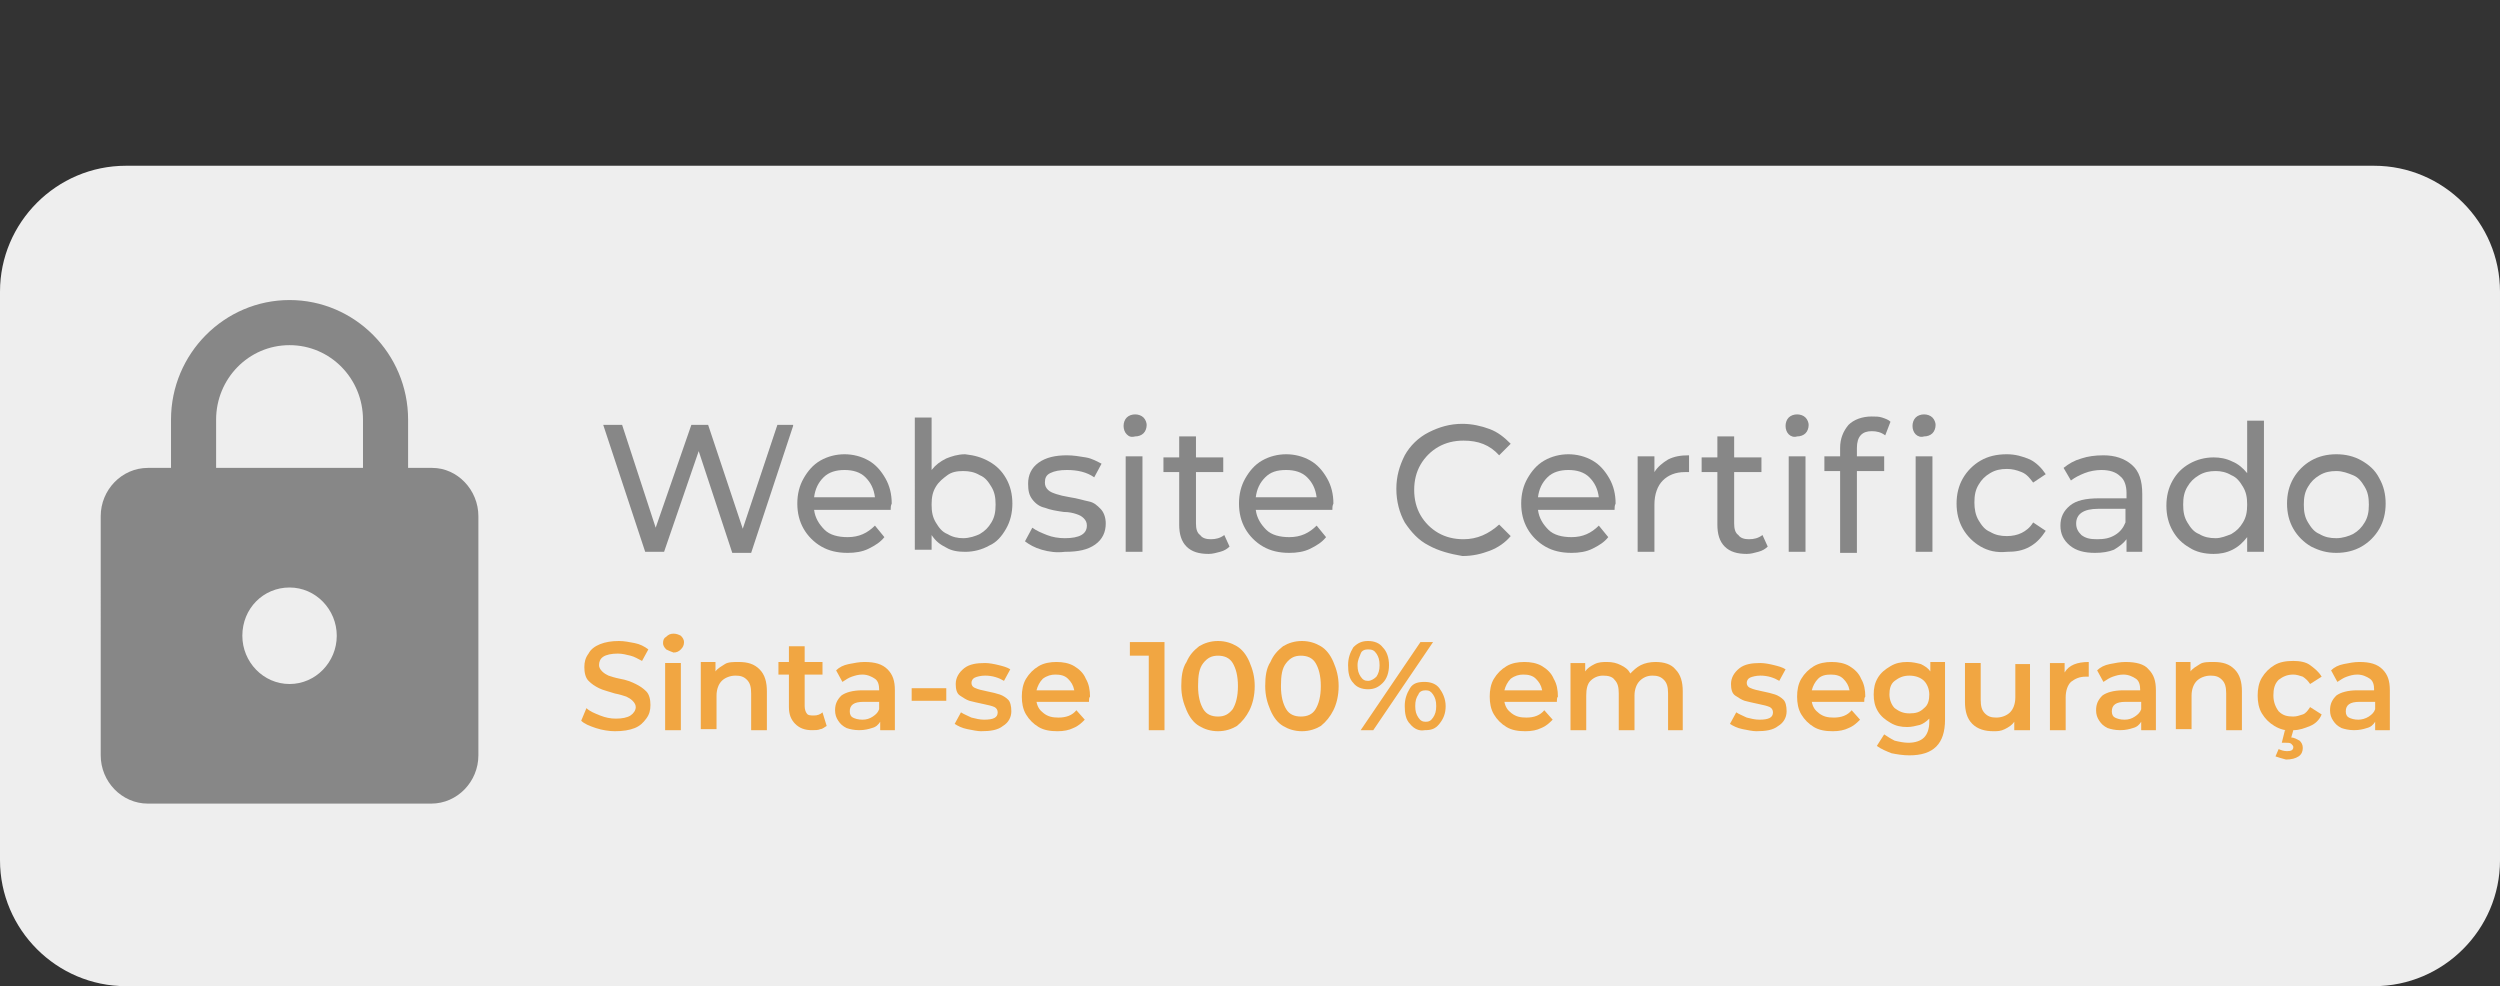 <?xml version="1.0" encoding="utf-8"?>
<!-- Generator: Adobe Illustrator 22.1.0, SVG Export Plug-In . SVG Version: 6.00 Build 0)  -->
<svg version="1.1" id="Camada_1" xmlns="http://www.w3.org/2000/svg" xmlns:xlink="http://www.w3.org/1999/xlink" x="0px" y="0px"
	 viewBox="0 0 238.3 94" style="enable-background:new 0 0 238.3 94;" xml:space="preserve">
<rect x="0" y="0" width="238.3" height="94" fill="#333333" stroke="none"/>
<style type="text/css">
	.st0{fill:#EEEEEE;}
	.st1{fill:#878787;}
	.st2{fill:#F1A642;}
</style>
<path class="st0" d="M226.3,94H12C5.4,94,0,88.6,0,82V27.8c0-6.6,5.4-12,12-12h214.3c6.6,0,12,5.4,12,12V82
	C238.3,88.6,232.9,94,226.3,94z"/>
<g id="XMLID_1_">
	<g>
		<path class="st1" d="M45.6,49.2V72c0,2.5-2,4.6-4.5,4.6H14.1c-2.5,0-4.5-2.1-4.5-4.6V49.2c0-2.5,2-4.6,4.5-4.6h2.2v-4.6
			c0-6.3,5.1-11.4,11.3-11.4s11.3,5.1,11.3,11.4v4.6h2.3C43.6,44.6,45.6,46.7,45.6,49.2z M34.6,44.6v-4.6c0-3.9-3.1-7.1-7-7.1
			c-3.9,0-7,3.2-7,7.1v4.6H34.6z M32.1,60.6c0-2.5-2-4.6-4.5-4.6s-4.5,2-4.5,4.6c0,2.5,2,4.6,4.5,4.6S32.1,63.1,32.1,60.6z"/>
	</g>
	<g>
	</g>
</g>
<g>
	<path class="st1" d="M75.6,40.6l-4,12.1h-1.8L66.6,43l-3.3,9.6h-1.8l-4-12.1h1.8l3.2,9.8l3.4-9.8h1.6l3.3,9.9l3.3-9.9H75.6z"/>
	<path class="st1" d="M84.9,48.6h-7.3c0.1,0.8,0.5,1.4,1,1.9s1.3,0.7,2.2,0.7c1.1,0,1.9-0.4,2.6-1.1l0.9,1.1
		c-0.4,0.5-0.9,0.8-1.5,1.1c-0.6,0.3-1.3,0.4-2,0.4c-1,0-1.8-0.2-2.5-0.6c-0.7-0.4-1.3-1-1.7-1.7c-0.4-0.7-0.6-1.5-0.6-2.4
		c0-0.9,0.2-1.7,0.6-2.4s0.9-1.3,1.6-1.7c0.7-0.4,1.5-0.6,2.3-0.6s1.6,0.2,2.3,0.6c0.7,0.4,1.2,1,1.6,1.7s0.6,1.5,0.6,2.4
		C84.9,48.2,84.9,48.4,84.9,48.6z M78.5,45.5c-0.5,0.5-0.8,1.1-0.9,1.9h5.8c-0.1-0.8-0.4-1.4-0.9-1.9c-0.5-0.5-1.2-0.7-2-0.7
		C79.7,44.8,79,45,78.5,45.5z"/>
	<path class="st1" d="M94.3,44c0.7,0.4,1.2,0.9,1.6,1.6c0.4,0.7,0.6,1.5,0.6,2.4s-0.2,1.7-0.6,2.4c-0.4,0.7-0.9,1.3-1.6,1.6
		c-0.7,0.4-1.5,0.6-2.3,0.6c-0.7,0-1.3-0.1-1.8-0.4c-0.6-0.3-1-0.6-1.4-1.2v1.4h-1.6V39.8h1.6v5c0.4-0.5,0.8-0.8,1.4-1.1
		c0.5-0.2,1.1-0.4,1.8-0.4C92.9,43.4,93.6,43.6,94.3,44z M93.4,50.9c0.5-0.3,0.8-0.6,1.1-1.1c0.3-0.5,0.4-1,0.4-1.7
		s-0.1-1.2-0.4-1.7c-0.3-0.5-0.6-0.9-1.1-1.1c-0.5-0.3-1-0.4-1.6-0.4c-0.6,0-1.1,0.1-1.5,0.4s-0.8,0.6-1.1,1.1
		c-0.3,0.5-0.4,1-0.4,1.7s0.1,1.2,0.4,1.7c0.3,0.5,0.6,0.9,1.1,1.1c0.5,0.3,1,0.4,1.5,0.4C92.4,51.3,93,51.1,93.4,50.9z"/>
	<path class="st1" d="M99.3,52.4c-0.7-0.2-1.2-0.5-1.6-0.8l0.7-1.3c0.4,0.3,0.9,0.5,1.4,0.7s1.1,0.3,1.7,0.3c1.4,0,2.1-0.4,2.1-1.2
		c0-0.3-0.1-0.5-0.3-0.7c-0.2-0.2-0.4-0.3-0.7-0.4c-0.3-0.1-0.7-0.2-1.2-0.2c-0.7-0.1-1.3-0.2-1.8-0.4c-0.5-0.1-0.9-0.4-1.2-0.8
		S98,46.8,98,46.1c0-0.8,0.3-1.5,1-2c0.7-0.5,1.6-0.7,2.7-0.7c0.6,0,1.2,0.1,1.8,0.2s1.1,0.4,1.5,0.6l-0.7,1.3
		c-0.7-0.5-1.6-0.7-2.6-0.7c-0.7,0-1.2,0.1-1.6,0.3c-0.4,0.2-0.5,0.5-0.5,0.9c0,0.3,0.1,0.5,0.3,0.7c0.2,0.2,0.5,0.3,0.8,0.4
		c0.3,0.1,0.7,0.2,1.3,0.3c0.7,0.1,1.3,0.3,1.8,0.4s0.8,0.4,1.1,0.7c0.3,0.3,0.5,0.8,0.5,1.4c0,0.8-0.3,1.5-1,2
		c-0.7,0.5-1.6,0.7-2.9,0.7C100.7,52.7,100,52.6,99.3,52.4z"/>
	<path class="st1" d="M107.4,41.4c-0.2-0.2-0.3-0.5-0.3-0.8c0-0.3,0.1-0.6,0.3-0.8c0.2-0.2,0.5-0.3,0.8-0.3c0.3,0,0.6,0.1,0.8,0.3
		c0.2,0.2,0.3,0.5,0.3,0.7c0,0.3-0.1,0.6-0.3,0.8c-0.2,0.2-0.5,0.3-0.8,0.3C107.8,41.7,107.6,41.6,107.4,41.4z M107.3,43.5h1.6v9.1
		h-1.6V43.5z"/>
	<path class="st1" d="M117.2,52.1c-0.2,0.2-0.5,0.4-0.9,0.5c-0.4,0.1-0.7,0.2-1.1,0.2c-0.9,0-1.6-0.2-2.1-0.7s-0.7-1.2-0.7-2.1v-5
		h-1.5v-1.4h1.5v-2h1.6v2h2.6v1.4H114v4.9c0,0.5,0.1,0.9,0.4,1.1c0.2,0.3,0.6,0.4,1,0.4c0.5,0,0.9-0.1,1.3-0.4L117.2,52.1z"/>
	<path class="st1" d="M127,48.6h-7.3c0.1,0.8,0.5,1.4,1,1.9s1.3,0.7,2.2,0.7c1.1,0,1.9-0.4,2.6-1.1l0.9,1.1
		c-0.4,0.5-0.9,0.8-1.5,1.1c-0.6,0.3-1.3,0.4-2,0.4c-1,0-1.8-0.2-2.5-0.6c-0.7-0.4-1.3-1-1.7-1.7c-0.4-0.7-0.6-1.5-0.6-2.4
		c0-0.9,0.2-1.7,0.6-2.4s0.9-1.3,1.6-1.7c0.7-0.4,1.5-0.6,2.3-0.6s1.6,0.2,2.3,0.6c0.7,0.4,1.2,1,1.6,1.7s0.6,1.5,0.6,2.4
		C127,48.2,127,48.4,127,48.6z M120.6,45.5c-0.5,0.5-0.8,1.1-0.9,1.9h5.8c-0.1-0.8-0.4-1.4-0.9-1.9c-0.5-0.5-1.2-0.7-2-0.7
		C121.7,44.8,121.1,45,120.6,45.5z"/>
	<path class="st1" d="M136.2,52c-1-0.5-1.7-1.3-2.3-2.2c-0.5-0.9-0.8-2-0.8-3.2s0.3-2.2,0.8-3.2c0.5-0.9,1.3-1.7,2.3-2.2
		c1-0.5,2-0.8,3.2-0.8c0.9,0,1.8,0.2,2.6,0.5c0.8,0.3,1.4,0.8,2,1.4l-1.1,1.1c-0.9-1-2-1.4-3.4-1.4c-0.9,0-1.7,0.2-2.4,0.6
		c-0.7,0.4-1.3,1-1.7,1.7c-0.4,0.7-0.6,1.5-0.6,2.4c0,0.9,0.2,1.7,0.6,2.4c0.4,0.7,1,1.3,1.7,1.7c0.7,0.4,1.5,0.6,2.4,0.6
		c1.3,0,2.4-0.5,3.4-1.4l1.1,1.1c-0.5,0.6-1.2,1.1-2,1.4c-0.8,0.3-1.6,0.5-2.6,0.5C138.2,52.8,137.1,52.5,136.2,52z"/>
	<path class="st1" d="M153.9,48.6h-7.3c0.1,0.8,0.5,1.4,1,1.9s1.3,0.7,2.2,0.7c1.1,0,1.9-0.4,2.6-1.1l0.9,1.1
		c-0.4,0.5-0.9,0.8-1.5,1.1c-0.6,0.3-1.3,0.4-2,0.4c-1,0-1.8-0.2-2.5-0.6c-0.7-0.4-1.3-1-1.7-1.7c-0.4-0.7-0.6-1.5-0.6-2.4
		c0-0.9,0.2-1.7,0.6-2.4s0.9-1.3,1.6-1.7c0.7-0.4,1.5-0.6,2.3-0.6s1.6,0.2,2.3,0.6c0.7,0.4,1.2,1,1.6,1.7s0.6,1.5,0.6,2.4
		C153.9,48.2,153.9,48.4,153.9,48.6z M147.5,45.5c-0.5,0.5-0.8,1.1-0.9,1.9h5.8c-0.1-0.8-0.4-1.4-0.9-1.9c-0.5-0.5-1.2-0.7-2-0.7
		C148.7,44.8,148,45,147.5,45.5z"/>
	<path class="st1" d="M159,43.8c0.6-0.3,1.2-0.4,2-0.4V45c-0.1,0-0.2,0-0.4,0c-0.9,0-1.6,0.3-2.1,0.8c-0.5,0.5-0.8,1.3-0.8,2.3v4.5
		h-1.6v-9.1h1.6V45C158,44.5,158.5,44.1,159,43.8z"/>
	<path class="st1" d="M168.5,52.1c-0.2,0.2-0.5,0.4-0.9,0.5c-0.4,0.1-0.7,0.2-1.1,0.2c-0.9,0-1.6-0.2-2.1-0.7s-0.7-1.2-0.7-2.1v-5
		h-1.5v-1.4h1.5v-2h1.6v2h2.6v1.4h-2.6v4.9c0,0.5,0.1,0.9,0.4,1.1c0.2,0.3,0.6,0.4,1,0.4c0.5,0,0.9-0.1,1.3-0.4L168.5,52.1z"/>
	<path class="st1" d="M170.5,41.4c-0.2-0.2-0.3-0.5-0.3-0.8c0-0.3,0.1-0.6,0.3-0.8c0.2-0.2,0.5-0.3,0.8-0.3c0.3,0,0.6,0.1,0.8,0.3
		c0.2,0.2,0.3,0.5,0.3,0.7c0,0.3-0.1,0.6-0.3,0.8c-0.2,0.2-0.5,0.3-0.8,0.3C171,41.7,170.7,41.6,170.5,41.4z M170.5,43.5h1.6v9.1
		h-1.6V43.5z"/>
	<path class="st1" d="M177,42.7v0.8h2.6v1.4h-2.6v7.8h-1.6v-7.8h-1.5v-1.4h1.5v-0.8c0-0.9,0.3-1.6,0.8-2.2c0.5-0.5,1.3-0.8,2.2-0.8
		c0.4,0,0.7,0,1,0.1c0.3,0.1,0.6,0.2,0.8,0.4l-0.5,1.3c-0.4-0.3-0.8-0.4-1.3-0.4C177.5,41.1,177,41.6,177,42.7z M182.6,41.4
		c-0.2-0.2-0.3-0.5-0.3-0.8c0-0.3,0.1-0.6,0.3-0.8c0.2-0.2,0.5-0.3,0.8-0.3c0.3,0,0.6,0.1,0.8,0.3c0.2,0.2,0.3,0.5,0.3,0.7
		c0,0.3-0.1,0.6-0.3,0.8c-0.2,0.2-0.5,0.3-0.8,0.3C183.1,41.7,182.8,41.6,182.6,41.4z M182.6,43.5h1.6v9.1h-1.6V43.5z"/>
	<path class="st1" d="M188.8,52.1c-0.7-0.4-1.3-1-1.7-1.7c-0.4-0.7-0.6-1.5-0.6-2.4c0-0.9,0.2-1.7,0.6-2.4c0.4-0.7,1-1.3,1.7-1.7
		c0.7-0.4,1.5-0.6,2.5-0.6c0.8,0,1.5,0.2,2.2,0.5c0.6,0.3,1.1,0.8,1.5,1.4l-1.2,0.8c-0.3-0.4-0.6-0.8-1.1-1s-0.9-0.3-1.4-0.3
		c-0.6,0-1.1,0.1-1.6,0.4c-0.5,0.3-0.8,0.6-1.1,1.1s-0.4,1-0.4,1.7c0,0.6,0.1,1.2,0.4,1.7s0.6,0.9,1.1,1.1c0.5,0.3,1,0.4,1.6,0.4
		c0.5,0,1-0.1,1.4-0.3s0.8-0.5,1.1-1l1.2,0.8c-0.4,0.6-0.8,1.1-1.5,1.5s-1.4,0.5-2.2,0.5C190.3,52.7,189.5,52.5,188.8,52.1z"/>
	<path class="st1" d="M203.2,44.3c0.7,0.6,1,1.5,1,2.8v5.5h-1.5v-1.2c-0.3,0.4-0.7,0.7-1.2,1c-0.5,0.2-1.1,0.3-1.8,0.3
		c-1,0-1.8-0.2-2.4-0.7s-0.9-1.1-0.9-1.9c0-0.8,0.3-1.4,0.9-1.9s1.5-0.7,2.8-0.7h2.6V47c0-0.7-0.2-1.3-0.6-1.6
		c-0.4-0.4-1-0.6-1.8-0.6c-0.5,0-1.1,0.1-1.6,0.3c-0.5,0.2-0.9,0.4-1.3,0.7l-0.7-1.2c0.5-0.4,1-0.7,1.7-0.9c0.6-0.2,1.3-0.3,2.1-0.3
		C201.6,43.4,202.5,43.7,203.2,44.3z M201.6,51c0.5-0.3,0.8-0.7,1-1.2v-1.3H200c-1.4,0-2.1,0.5-2.1,1.4c0,0.5,0.2,0.8,0.5,1.1
		c0.4,0.3,0.8,0.4,1.5,0.4C200.6,51.4,201.1,51.3,201.6,51z"/>
	<path class="st1" d="M215.8,39.8v12.8h-1.6v-1.4c-0.4,0.5-0.8,0.9-1.4,1.2c-0.6,0.3-1.2,0.4-1.8,0.4c-0.9,0-1.7-0.2-2.3-0.6
		c-0.7-0.4-1.2-0.9-1.6-1.6c-0.4-0.7-0.6-1.5-0.6-2.4s0.2-1.7,0.6-2.4c0.4-0.7,0.9-1.2,1.6-1.6c0.7-0.4,1.5-0.6,2.3-0.6
		c0.6,0,1.2,0.1,1.8,0.4c0.5,0.2,1,0.6,1.4,1.1v-5H215.8z M212.7,50.9c0.5-0.3,0.8-0.6,1.1-1.1c0.3-0.5,0.4-1,0.4-1.7
		s-0.1-1.2-0.4-1.7c-0.3-0.5-0.6-0.9-1.1-1.1c-0.5-0.3-1-0.4-1.5-0.4c-0.6,0-1.1,0.1-1.6,0.4s-0.8,0.6-1.1,1.1s-0.4,1-0.4,1.7
		s0.1,1.2,0.4,1.7s0.6,0.9,1.1,1.1c0.5,0.3,1,0.4,1.6,0.4C211.7,51.3,212.2,51.1,212.7,50.9z"/>
	<path class="st1" d="M220.3,52.1c-0.7-0.4-1.3-1-1.7-1.7c-0.4-0.7-0.6-1.5-0.6-2.4c0-0.9,0.2-1.7,0.6-2.4c0.4-0.7,1-1.3,1.7-1.7
		c0.7-0.4,1.5-0.6,2.4-0.6s1.7,0.2,2.4,0.6c0.7,0.4,1.3,0.9,1.7,1.7c0.4,0.7,0.6,1.5,0.6,2.4c0,0.9-0.2,1.7-0.6,2.4
		c-0.4,0.7-1,1.3-1.7,1.7c-0.7,0.4-1.5,0.6-2.4,0.6S221.1,52.5,220.3,52.1z M224.3,50.9c0.5-0.3,0.8-0.6,1.1-1.1
		c0.3-0.5,0.4-1,0.4-1.7s-0.1-1.2-0.4-1.7c-0.3-0.5-0.6-0.9-1.1-1.1s-1-0.4-1.6-0.4s-1.1,0.1-1.6,0.4s-0.8,0.6-1.1,1.1
		s-0.4,1-0.4,1.7s0.1,1.2,0.4,1.7s0.6,0.9,1.1,1.1c0.5,0.3,1,0.4,1.6,0.4S223.9,51.1,224.3,50.9z"/>
</g>
<g>
	<path class="st2" d="M56.8,69.4c-0.6-0.2-1.1-0.4-1.4-0.7l0.5-1.2c0.3,0.3,0.8,0.5,1.3,0.7c0.5,0.2,1,0.3,1.5,0.3
		c0.6,0,1.1-0.1,1.4-0.3c0.3-0.2,0.5-0.5,0.5-0.8c0-0.2-0.1-0.4-0.3-0.6c-0.2-0.2-0.4-0.3-0.6-0.4c-0.3-0.1-0.6-0.2-1.1-0.3
		c-0.6-0.2-1.1-0.3-1.5-0.5c-0.4-0.2-0.7-0.4-1-0.7s-0.4-0.8-0.4-1.3c0-0.5,0.1-0.9,0.4-1.3c0.2-0.4,0.6-0.7,1.1-0.9
		c0.5-0.2,1.1-0.3,1.8-0.3c0.5,0,1,0.1,1.5,0.2s0.9,0.3,1.3,0.6L61.2,63c-0.4-0.2-0.7-0.4-1.1-0.5c-0.4-0.1-0.8-0.2-1.2-0.2
		c-0.6,0-1.1,0.1-1.4,0.3c-0.3,0.2-0.4,0.5-0.4,0.8c0,0.2,0.1,0.4,0.3,0.6c0.2,0.2,0.4,0.3,0.6,0.4c0.3,0.1,0.6,0.2,1.1,0.3
		c0.6,0.1,1.1,0.3,1.5,0.5c0.4,0.2,0.7,0.4,1,0.7c0.3,0.3,0.4,0.8,0.4,1.3c0,0.5-0.1,0.9-0.4,1.3s-0.6,0.7-1.1,0.9s-1.1,0.3-1.9,0.3
		C58.1,69.7,57.4,69.6,56.8,69.4z"/>
	<path class="st2" d="M63.5,61.9c-0.2-0.2-0.3-0.4-0.3-0.6c0-0.3,0.1-0.5,0.3-0.6c0.2-0.2,0.4-0.3,0.7-0.3s0.5,0.1,0.7,0.2
		c0.2,0.2,0.3,0.4,0.3,0.6c0,0.3-0.1,0.5-0.3,0.7c-0.2,0.2-0.4,0.3-0.7,0.3C63.9,62.1,63.7,62,63.5,61.9z M63.4,63.2h1.5v6.4h-1.5
		V63.2z"/>
	<path class="st2" d="M72.4,63.8c0.5,0.5,0.7,1.2,0.7,2.1v3.7h-1.5v-3.5c0-0.6-0.1-1-0.4-1.3s-0.6-0.4-1.1-0.4c-0.5,0-1,0.2-1.3,0.5
		c-0.3,0.3-0.5,0.8-0.5,1.4v3.2h-1.5v-6.4h1.4V64c0.2-0.3,0.6-0.5,0.9-0.7s0.8-0.2,1.3-0.2C71.3,63.1,71.9,63.3,72.4,63.8z"/>
	<path class="st2" d="M78.8,69.2c-0.2,0.1-0.4,0.3-0.6,0.3c-0.2,0.1-0.5,0.1-0.8,0.1c-0.7,0-1.2-0.2-1.6-0.6s-0.6-0.9-0.6-1.6v-3.1
		h-1v-1.2h1v-1.5h1.5v1.5h1.7v1.2h-1.7v3c0,0.3,0.1,0.6,0.2,0.7c0.1,0.2,0.4,0.2,0.7,0.2c0.3,0,0.6-0.1,0.8-0.3L78.8,69.2z"/>
	<path class="st2" d="M84.6,63.8c0.5,0.5,0.7,1.1,0.7,2v3.8h-1.4v-0.8c-0.2,0.3-0.4,0.5-0.8,0.6c-0.3,0.1-0.7,0.2-1.2,0.2
		c-0.5,0-0.9-0.1-1.2-0.2c-0.4-0.2-0.6-0.4-0.8-0.7c-0.2-0.3-0.3-0.6-0.3-1c0-0.6,0.2-1,0.6-1.4c0.4-0.3,1.1-0.5,2-0.5h1.6v-0.1
		c0-0.4-0.1-0.8-0.4-1c-0.3-0.2-0.7-0.4-1.2-0.4c-0.4,0-0.7,0.1-1,0.2c-0.3,0.1-0.6,0.3-0.9,0.5l-0.6-1.1c0.3-0.3,0.7-0.5,1.2-0.6
		c0.5-0.1,1-0.2,1.5-0.2C83.4,63.1,84.1,63.3,84.6,63.8z M83.2,68.3c0.3-0.2,0.5-0.4,0.6-0.7v-0.7h-1.5c-0.9,0-1.3,0.3-1.3,0.9
		c0,0.3,0.1,0.5,0.3,0.6s0.5,0.2,0.9,0.2C82.6,68.6,82.9,68.5,83.2,68.3z"/>
	<path class="st2" d="M86.9,65.6h3.3v1.2h-3.3V65.6z"/>
	<path class="st2" d="M92.2,69.5c-0.5-0.1-0.9-0.3-1.2-0.5l0.6-1.1c0.3,0.2,0.6,0.3,1,0.5c0.4,0.1,0.8,0.2,1.2,0.2
		c0.9,0,1.3-0.2,1.3-0.7c0-0.2-0.1-0.4-0.3-0.5c-0.2-0.1-0.6-0.2-1.1-0.3c-0.5-0.1-0.9-0.2-1.3-0.3c-0.3-0.1-0.6-0.3-0.9-0.5
		s-0.4-0.6-0.4-1.1c0-0.6,0.3-1.1,0.8-1.5c0.5-0.4,1.2-0.5,2-0.5c0.4,0,0.9,0.1,1.3,0.2c0.4,0.1,0.8,0.2,1.1,0.4l-0.6,1.1
		c-0.5-0.3-1.1-0.5-1.8-0.5c-0.4,0-0.8,0.1-1,0.2c-0.2,0.1-0.3,0.3-0.3,0.5c0,0.2,0.1,0.4,0.4,0.5c0.2,0.1,0.6,0.2,1.1,0.3
		c0.5,0.1,0.9,0.2,1.2,0.3c0.3,0.1,0.6,0.3,0.8,0.5c0.2,0.2,0.3,0.6,0.3,1.1c0,0.6-0.3,1.1-0.8,1.4c-0.5,0.4-1.2,0.5-2.1,0.5
		C93.2,69.7,92.7,69.6,92.2,69.5z"/>
	<path class="st2" d="M103.8,66.9h-5c0.1,0.5,0.3,0.8,0.7,1.1c0.4,0.3,0.8,0.4,1.4,0.4c0.7,0,1.3-0.2,1.7-0.7l0.8,0.9
		c-0.3,0.3-0.6,0.6-1.1,0.8c-0.4,0.2-0.9,0.3-1.5,0.3c-0.7,0-1.3-0.1-1.8-0.4c-0.5-0.3-0.9-0.7-1.2-1.2s-0.4-1.1-0.4-1.7
		c0-0.6,0.1-1.2,0.4-1.7c0.3-0.5,0.7-0.9,1.2-1.2c0.5-0.3,1.1-0.4,1.7-0.4c0.6,0,1.2,0.1,1.7,0.4c0.5,0.3,0.9,0.7,1.1,1.2
		c0.3,0.5,0.4,1.1,0.4,1.7C103.8,66.5,103.8,66.7,103.8,66.9z M99.4,64.7c-0.3,0.3-0.5,0.7-0.6,1.1h3.6c-0.1-0.5-0.3-0.8-0.6-1.1
		s-0.7-0.4-1.2-0.4C100.2,64.3,99.8,64.4,99.4,64.7z"/>
	<path class="st2" d="M111,61.2v8.4h-1.5v-7.1h-1.8v-1.3H111z"/>
	<path class="st2" d="M114.3,69.2c-0.5-0.3-0.9-0.8-1.2-1.5s-0.5-1.4-0.5-2.3c0-0.9,0.1-1.7,0.5-2.3c0.3-0.7,0.7-1.1,1.2-1.5
		c0.5-0.3,1.1-0.5,1.8-0.5s1.3,0.2,1.8,0.5c0.5,0.3,0.9,0.8,1.2,1.5c0.3,0.7,0.5,1.4,0.5,2.3c0,0.9-0.2,1.7-0.5,2.3
		s-0.7,1.1-1.2,1.5c-0.5,0.3-1.1,0.5-1.8,0.5S114.8,69.5,114.3,69.2z M117.5,67.6c0.3-0.5,0.5-1.2,0.5-2.2c0-1-0.2-1.7-0.5-2.2
		c-0.3-0.5-0.8-0.7-1.4-0.7c-0.6,0-1,0.2-1.4,0.7s-0.5,1.2-0.5,2.2c0,1,0.2,1.7,0.5,2.2c0.3,0.5,0.8,0.7,1.4,0.7
		C116.7,68.3,117.1,68.1,117.5,67.6z"/>
	<path class="st2" d="M122.3,69.2c-0.5-0.3-0.9-0.8-1.2-1.5s-0.5-1.4-0.5-2.3c0-0.9,0.1-1.7,0.5-2.3c0.3-0.7,0.7-1.1,1.2-1.5
		c0.5-0.3,1.1-0.5,1.8-0.5s1.3,0.2,1.8,0.5c0.5,0.3,0.9,0.8,1.2,1.5c0.3,0.7,0.5,1.4,0.5,2.3c0,0.9-0.2,1.7-0.5,2.3
		s-0.7,1.1-1.2,1.5c-0.5,0.3-1.1,0.5-1.8,0.5S122.8,69.5,122.3,69.2z M125.4,67.6c0.3-0.5,0.5-1.2,0.5-2.2c0-1-0.2-1.7-0.5-2.2
		c-0.3-0.5-0.8-0.7-1.4-0.7c-0.6,0-1,0.2-1.4,0.7s-0.5,1.2-0.5,2.2c0,1,0.2,1.7,0.5,2.2c0.3,0.5,0.8,0.7,1.4,0.7
		C124.6,68.3,125.1,68.1,125.4,67.6z"/>
	<path class="st2" d="M129,65.1c-0.4-0.4-0.5-1-0.5-1.7c0-0.7,0.2-1.2,0.5-1.7c0.4-0.4,0.8-0.6,1.4-0.6s1.1,0.2,1.4,0.6
		c0.4,0.4,0.6,1,0.6,1.7c0,0.7-0.2,1.3-0.6,1.7c-0.4,0.4-0.8,0.6-1.4,0.6S129.3,65.5,129,65.1z M131.2,64.5c0.2-0.3,0.3-0.6,0.3-1.1
		s-0.1-0.8-0.3-1.1s-0.4-0.4-0.8-0.4c-0.3,0-0.6,0.1-0.7,0.4s-0.3,0.6-0.3,1.1s0.1,0.8,0.3,1.1c0.2,0.3,0.4,0.4,0.7,0.4
		C130.7,64.9,131,64.7,131.2,64.5z M135.4,61.2h1.2l-5.7,8.4h-1.2L135.4,61.2z M134.4,69c-0.4-0.4-0.5-1-0.5-1.7
		c0-0.7,0.2-1.2,0.5-1.7s0.8-0.6,1.4-0.6c0.6,0,1.1,0.2,1.4,0.6s0.6,1,0.6,1.7c0,0.7-0.2,1.2-0.6,1.7s-0.8,0.6-1.4,0.6
		C135.3,69.7,134.8,69.5,134.4,69z M136.6,68.4c0.2-0.3,0.3-0.6,0.3-1.1s-0.1-0.8-0.3-1.1c-0.2-0.3-0.4-0.4-0.7-0.4
		c-0.3,0-0.6,0.1-0.7,0.4c-0.2,0.3-0.3,0.6-0.3,1.1s0.1,0.8,0.3,1.1c0.2,0.3,0.4,0.4,0.7,0.4C136.2,68.8,136.4,68.7,136.6,68.4z"/>
	<path class="st2" d="M148.4,66.9h-5c0.1,0.5,0.3,0.8,0.7,1.1c0.4,0.3,0.8,0.4,1.4,0.4c0.7,0,1.3-0.2,1.7-0.7l0.8,0.9
		c-0.3,0.3-0.6,0.6-1.1,0.8c-0.4,0.2-0.9,0.3-1.5,0.3c-0.7,0-1.3-0.1-1.8-0.4c-0.5-0.3-0.9-0.7-1.2-1.2S142,67,142,66.4
		c0-0.6,0.1-1.2,0.4-1.7c0.3-0.5,0.7-0.9,1.2-1.2c0.5-0.3,1.1-0.4,1.7-0.4c0.6,0,1.2,0.1,1.7,0.4c0.5,0.3,0.9,0.7,1.1,1.2
		c0.3,0.5,0.4,1.1,0.4,1.7C148.4,66.5,148.4,66.7,148.4,66.9z M144,64.7c-0.3,0.3-0.5,0.7-0.6,1.1h3.6c-0.1-0.5-0.3-0.8-0.6-1.1
		s-0.7-0.4-1.2-0.4C144.8,64.3,144.4,64.4,144,64.7z"/>
	<path class="st2" d="M159.7,63.8c0.5,0.5,0.7,1.2,0.7,2.1v3.7H159v-3.5c0-0.6-0.1-1-0.4-1.3s-0.6-0.4-1.1-0.4
		c-0.5,0-0.9,0.2-1.2,0.5s-0.5,0.8-0.5,1.4v3.3h-1.5v-3.5c0-0.6-0.1-1-0.4-1.3c-0.2-0.3-0.6-0.4-1.1-0.4c-0.5,0-0.9,0.2-1.2,0.5
		c-0.3,0.3-0.4,0.8-0.4,1.4v3.3h-1.5v-6.4h1.4V64c0.2-0.3,0.5-0.5,0.9-0.7c0.4-0.2,0.8-0.2,1.2-0.2c0.5,0,0.9,0.1,1.3,0.3
		s0.7,0.4,0.9,0.8c0.3-0.3,0.6-0.6,1-0.8c0.4-0.2,0.9-0.3,1.4-0.3C158.6,63.1,159.3,63.3,159.7,63.8z"/>
	<path class="st2" d="M166.1,69.5c-0.5-0.1-0.9-0.3-1.2-0.5l0.6-1.1c0.3,0.2,0.6,0.3,1,0.5c0.4,0.1,0.8,0.2,1.2,0.2
		c0.9,0,1.3-0.2,1.3-0.7c0-0.2-0.1-0.4-0.3-0.5c-0.2-0.1-0.6-0.2-1.1-0.3c-0.5-0.1-0.9-0.2-1.3-0.3c-0.3-0.1-0.6-0.3-0.9-0.5
		s-0.4-0.6-0.4-1.1c0-0.6,0.3-1.1,0.8-1.5c0.5-0.4,1.2-0.5,2-0.5c0.4,0,0.9,0.1,1.3,0.2c0.4,0.1,0.8,0.2,1.1,0.4l-0.6,1.1
		c-0.5-0.3-1.1-0.5-1.8-0.5c-0.4,0-0.8,0.1-1,0.2c-0.2,0.1-0.3,0.3-0.3,0.5c0,0.2,0.1,0.4,0.4,0.5c0.2,0.1,0.6,0.2,1.1,0.3
		c0.5,0.1,0.9,0.2,1.2,0.3c0.3,0.1,0.6,0.3,0.8,0.5c0.2,0.2,0.3,0.6,0.3,1.1c0,0.6-0.3,1.1-0.8,1.4c-0.5,0.4-1.2,0.5-2.1,0.5
		C167.1,69.7,166.6,69.6,166.1,69.5z"/>
	<path class="st2" d="M177.7,66.9h-5c0.1,0.5,0.3,0.8,0.7,1.1c0.4,0.3,0.8,0.4,1.4,0.4c0.7,0,1.3-0.2,1.7-0.7l0.8,0.9
		c-0.3,0.3-0.6,0.6-1.1,0.8c-0.4,0.2-0.9,0.3-1.5,0.3c-0.7,0-1.3-0.1-1.8-0.4c-0.5-0.3-0.9-0.7-1.2-1.2s-0.4-1.1-0.4-1.7
		c0-0.6,0.1-1.2,0.4-1.7c0.3-0.5,0.7-0.9,1.2-1.2c0.5-0.3,1.1-0.4,1.7-0.4c0.6,0,1.2,0.1,1.7,0.4c0.5,0.3,0.9,0.7,1.1,1.2
		c0.3,0.5,0.4,1.1,0.4,1.7C177.7,66.5,177.7,66.7,177.7,66.9z M173.3,64.7c-0.3,0.3-0.5,0.7-0.6,1.1h3.6c-0.1-0.5-0.3-0.8-0.6-1.1
		s-0.7-0.4-1.2-0.4C174,64.3,173.6,64.4,173.3,64.7z"/>
	<path class="st2" d="M185.4,63.2v5.4c0,2.3-1.1,3.4-3.4,3.4c-0.6,0-1.2-0.1-1.7-0.2c-0.5-0.2-1-0.4-1.4-0.7l0.7-1.1
		c0.3,0.2,0.6,0.4,1,0.6c0.4,0.1,0.9,0.2,1.3,0.2c0.7,0,1.2-0.2,1.5-0.5c0.3-0.3,0.5-0.8,0.5-1.5v-0.3c-0.3,0.3-0.6,0.5-0.9,0.6
		c-0.4,0.1-0.8,0.2-1.2,0.2c-0.6,0-1.1-0.1-1.6-0.4c-0.5-0.3-0.9-0.6-1.2-1.1c-0.3-0.5-0.4-1-0.4-1.6c0-0.6,0.1-1.1,0.4-1.6
		c0.3-0.5,0.7-0.8,1.2-1.1c0.5-0.3,1-0.4,1.6-0.4c0.5,0,0.9,0.1,1.3,0.2c0.4,0.2,0.7,0.4,0.9,0.7v-0.9H185.4z M183.4,67.5
		c0.4-0.3,0.5-0.8,0.5-1.3c0-0.5-0.2-1-0.5-1.3s-0.8-0.5-1.4-0.5c-0.6,0-1,0.2-1.4,0.5c-0.4,0.3-0.5,0.8-0.5,1.3
		c0,0.5,0.2,1,0.5,1.3c0.4,0.3,0.8,0.5,1.4,0.5C182.6,68,183,67.9,183.4,67.5z"/>
	<path class="st2" d="M193.5,63.2v6.4H192v-0.8c-0.2,0.3-0.5,0.5-0.9,0.7c-0.4,0.2-0.7,0.2-1.1,0.2c-0.8,0-1.5-0.2-2-0.7
		c-0.5-0.5-0.7-1.2-0.7-2.1v-3.7h1.5v3.5c0,0.6,0.1,1,0.4,1.3s0.6,0.4,1.1,0.4c0.5,0,1-0.2,1.3-0.5c0.3-0.3,0.5-0.8,0.5-1.4v-3.2
		H193.5z"/>
	<path class="st2" d="M199.1,63.1v1.4c-0.1,0-0.2,0-0.3,0c-0.6,0-1,0.2-1.4,0.5c-0.3,0.3-0.5,0.8-0.5,1.5v3.1h-1.5v-6.4h1.4v0.9
		C197.2,63.4,198,63.1,199.1,63.1z"/>
	<path class="st2" d="M204.8,63.8c0.5,0.5,0.7,1.1,0.7,2v3.8h-1.4v-0.8c-0.2,0.3-0.4,0.5-0.8,0.6c-0.3,0.1-0.7,0.2-1.2,0.2
		c-0.5,0-0.9-0.1-1.2-0.2c-0.4-0.2-0.6-0.4-0.8-0.7c-0.2-0.3-0.3-0.6-0.3-1c0-0.6,0.2-1,0.6-1.4c0.4-0.3,1.1-0.5,2-0.5h1.6v-0.1
		c0-0.4-0.1-0.8-0.4-1c-0.3-0.2-0.7-0.4-1.2-0.4c-0.4,0-0.7,0.1-1,0.2c-0.3,0.1-0.6,0.3-0.9,0.5l-0.6-1.1c0.3-0.3,0.7-0.5,1.2-0.6
		c0.5-0.1,1-0.2,1.5-0.2C203.6,63.1,204.4,63.3,204.8,63.8z M203.5,68.3c0.3-0.2,0.5-0.4,0.6-0.7v-0.7h-1.5c-0.9,0-1.3,0.3-1.3,0.9
		c0,0.3,0.1,0.5,0.3,0.6s0.5,0.2,0.9,0.2C202.9,68.6,203.2,68.5,203.5,68.3z"/>
	<path class="st2" d="M213,63.8c0.5,0.5,0.7,1.2,0.7,2.1v3.7h-1.5v-3.5c0-0.6-0.1-1-0.4-1.3s-0.6-0.4-1.1-0.4c-0.5,0-1,0.2-1.3,0.5
		c-0.3,0.3-0.5,0.8-0.5,1.4v3.2h-1.5v-6.4h1.4V64c0.2-0.3,0.6-0.5,0.9-0.7s0.8-0.2,1.3-0.2C211.9,63.1,212.5,63.3,213,63.8z"/>
	<path class="st2" d="M216.8,69.2c-0.5-0.3-0.9-0.7-1.2-1.2s-0.4-1.1-0.4-1.7s0.1-1.2,0.4-1.7c0.3-0.5,0.7-0.9,1.2-1.2
		c0.5-0.3,1.1-0.4,1.8-0.4c0.6,0,1.2,0.1,1.6,0.4s0.8,0.6,1.1,1.1l-1.1,0.7c-0.2-0.3-0.4-0.5-0.7-0.7c-0.3-0.1-0.6-0.2-0.9-0.2
		c-0.6,0-1,0.2-1.4,0.5c-0.4,0.4-0.5,0.9-0.5,1.5c0,0.6,0.2,1.1,0.5,1.5c0.4,0.4,0.8,0.5,1.4,0.5c0.3,0,0.6-0.1,0.9-0.2
		c0.3-0.1,0.5-0.4,0.7-0.7l1.1,0.7c-0.2,0.5-0.6,0.9-1.1,1.1s-1,0.4-1.6,0.4C217.9,69.7,217.3,69.5,216.8,69.2z M216.9,72.1l0.3-0.7
		c0.2,0.1,0.5,0.2,0.8,0.2c0.4,0,0.6-0.1,0.6-0.4c0-0.1-0.1-0.2-0.2-0.3c-0.1-0.1-0.3-0.1-0.5-0.1h-0.4l0.3-1.2h0.8l-0.2,0.7
		c0.3,0,0.6,0.2,0.8,0.3c0.2,0.2,0.3,0.4,0.3,0.7c0,0.3-0.1,0.6-0.4,0.8s-0.7,0.3-1.2,0.3C217.5,72.3,217.2,72.2,216.9,72.1z"/>
	<path class="st2" d="M227.1,63.8c0.5,0.5,0.7,1.1,0.7,2v3.8h-1.4v-0.8c-0.2,0.3-0.4,0.5-0.8,0.6c-0.3,0.1-0.7,0.2-1.2,0.2
		c-0.5,0-0.9-0.1-1.2-0.2c-0.4-0.2-0.6-0.4-0.8-0.7c-0.2-0.3-0.3-0.6-0.3-1c0-0.6,0.2-1,0.6-1.4c0.4-0.3,1.1-0.5,2-0.5h1.6v-0.1
		c0-0.4-0.1-0.8-0.4-1c-0.3-0.2-0.7-0.4-1.2-0.4c-0.4,0-0.7,0.1-1,0.2c-0.3,0.1-0.6,0.3-0.9,0.5l-0.6-1.1c0.3-0.3,0.7-0.5,1.2-0.6
		c0.5-0.1,1-0.2,1.5-0.2C225.9,63.1,226.6,63.3,227.1,63.8z M225.8,68.3c0.3-0.2,0.5-0.4,0.6-0.7v-0.7h-1.5c-0.9,0-1.3,0.3-1.3,0.9
		c0,0.3,0.1,0.5,0.3,0.6s0.5,0.2,0.9,0.2C225.1,68.6,225.5,68.5,225.8,68.3z"/>
</g>
</svg>

